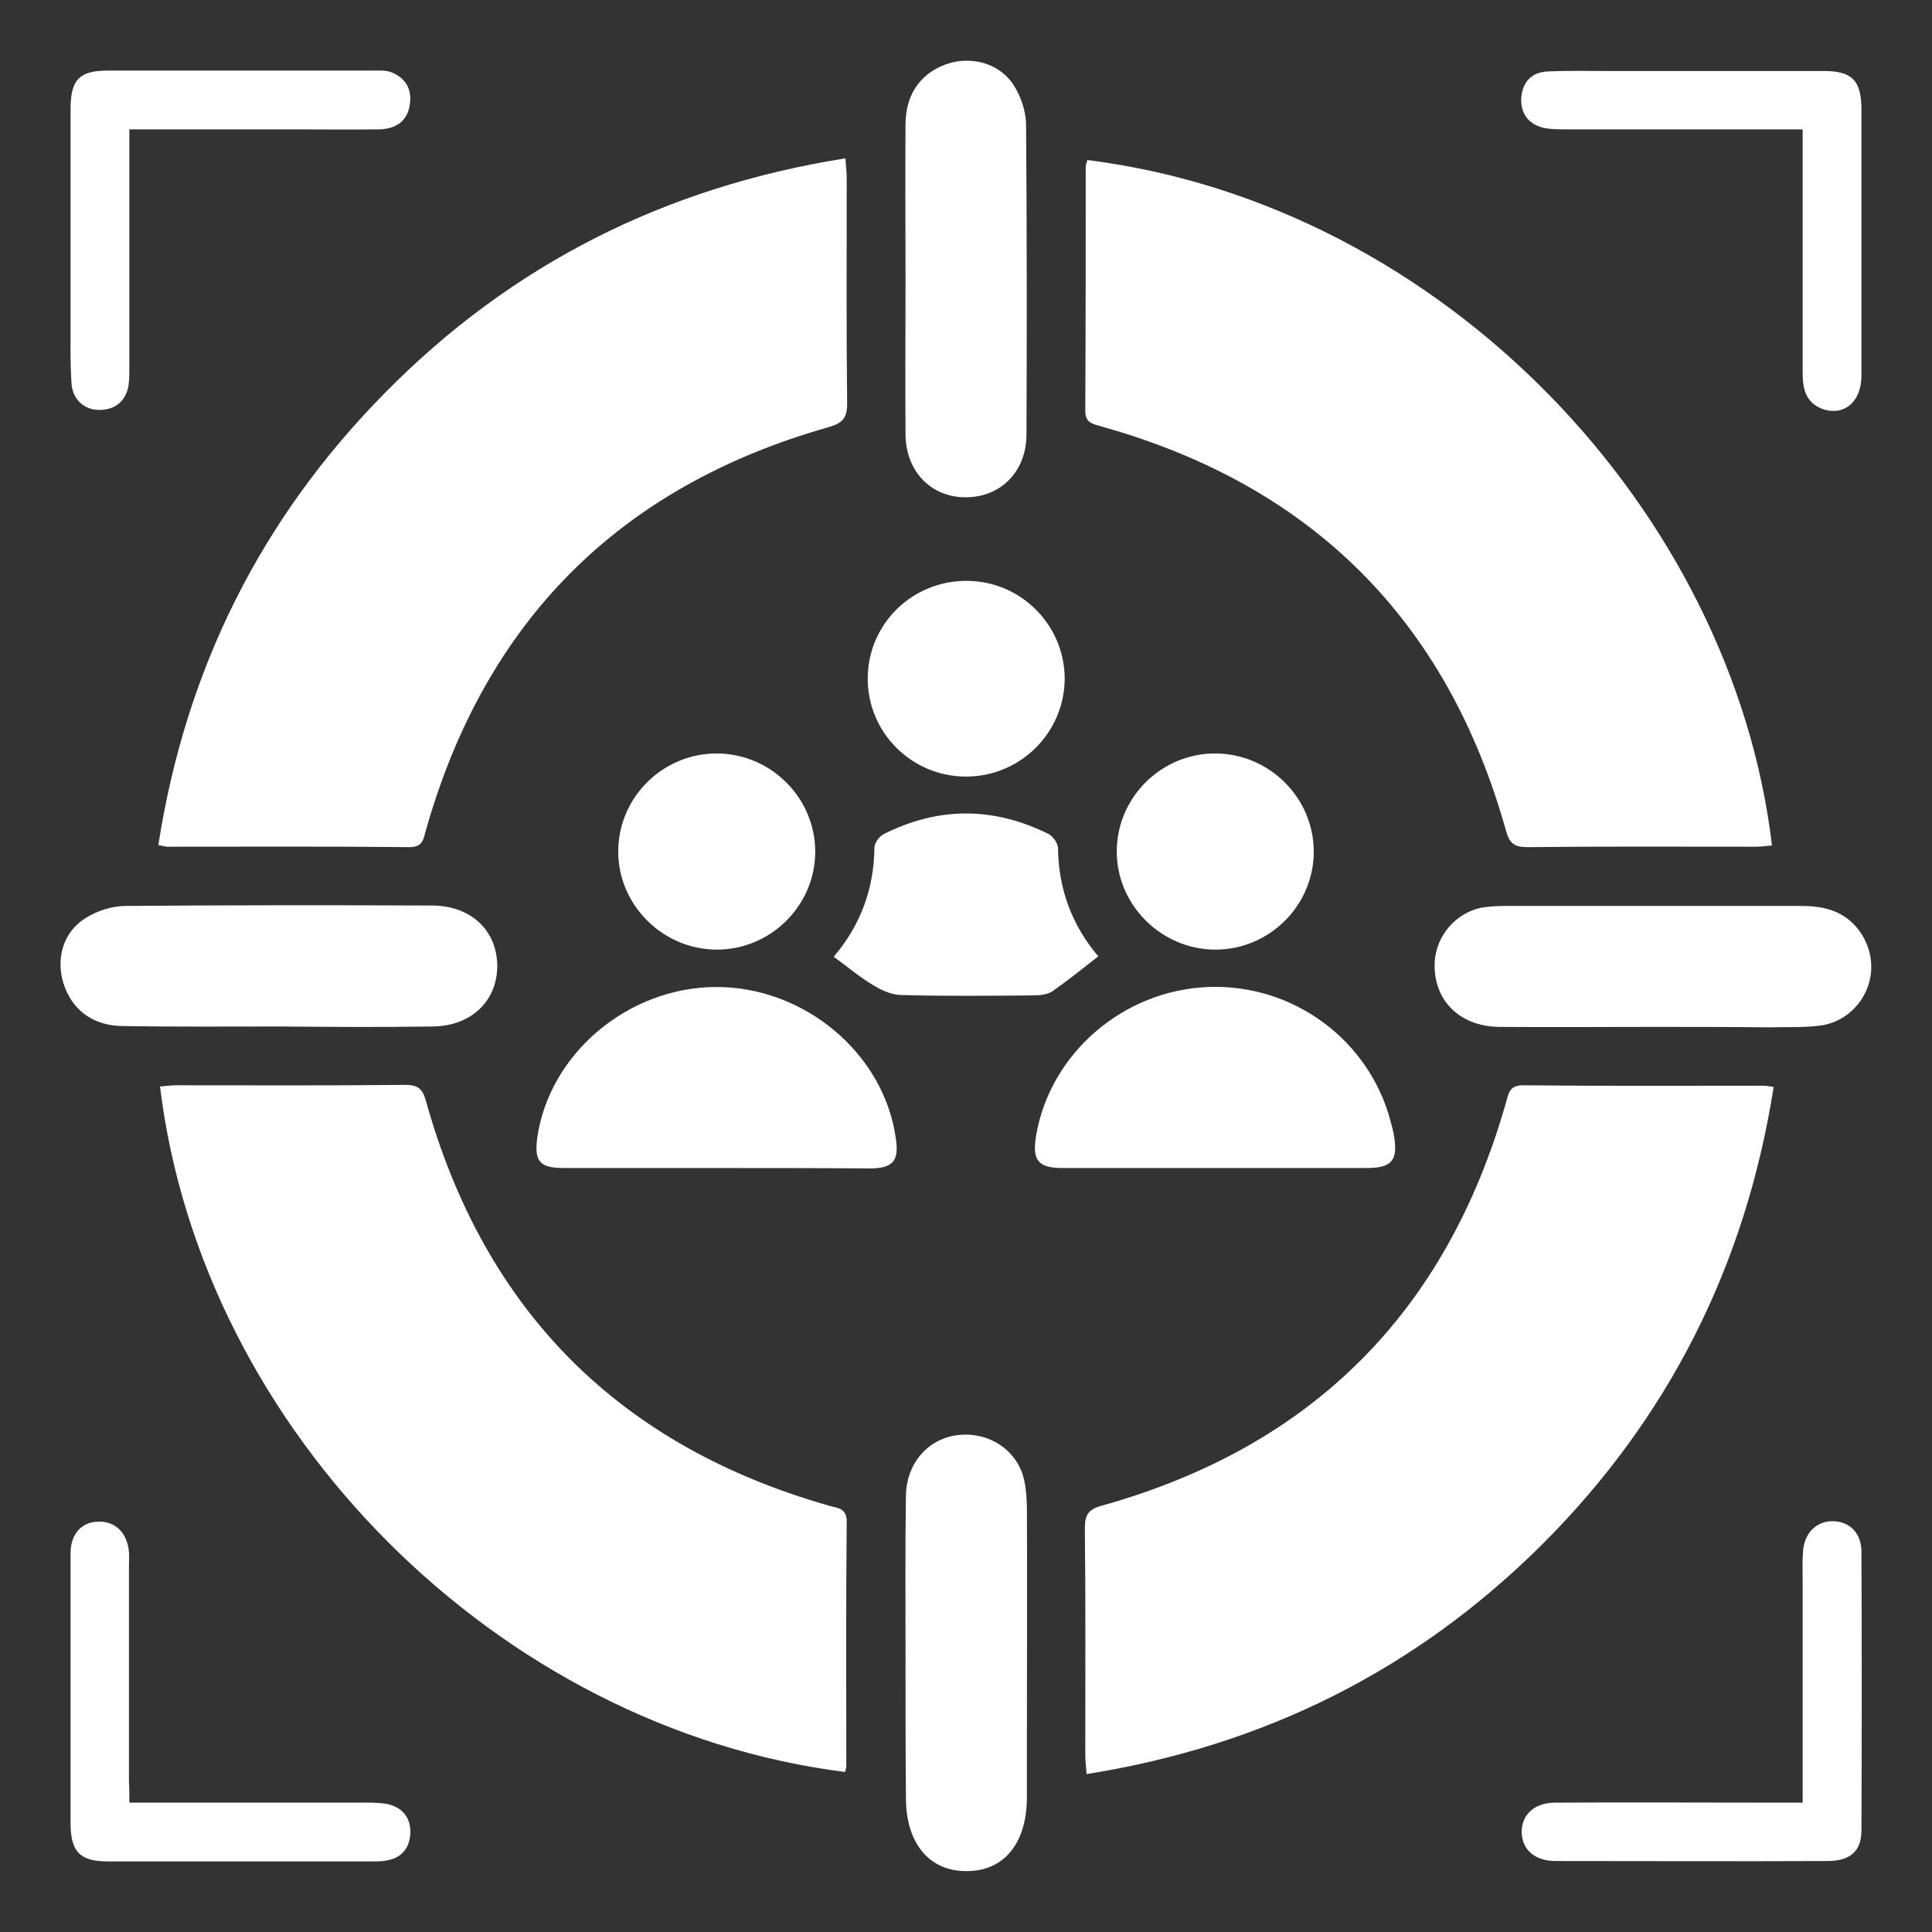 <?xml version="1.0" encoding="utf-8"?>
<!-- Generator: Adobe Illustrator 27.3.1, SVG Export Plug-In . SVG Version: 6.00 Build 0)  -->
<svg version="1.1" id="Layer_1" xmlns="http://www.w3.org/2000/svg" xmlns:xlink="http://www.w3.org/1999/xlink" x="0px" y="0px"
	 viewBox="0 0 46 46" style="enable-background:new 0 0 46 46;" xml:space="preserve">
<rect x="0" y="0" width="46" height="46" fill="#333333" stroke="none"/>
<style type="text/css">
	.st0{fill:#FFFFFF;}
</style>
<g>
	<path class="st0" d="M20.13,3.77c0.01,0.2,0.03,0.34,0.03,0.48c0,1.79-0.01,3.58,0.01,5.37c0,0.35-0.13,0.46-0.44,0.55
		c-4.98,1.41-8.18,4.62-9.59,9.6c-0.06,0.21-0.07,0.4-0.39,0.4c-1.92-0.02-3.84-0.01-5.76-0.01c-0.06,0-0.11-0.02-0.22-0.04
		c0.65-4.18,2.44-7.77,5.39-10.76C12.18,6.29,15.84,4.45,20.13,3.77z"/>
	<path class="st0" d="M25.89,3.81c8.49,1.07,15.36,8.37,16.3,16.32c-0.13,0.01-0.25,0.03-0.38,0.03c-1.82,0-3.64-0.01-5.45,0.01
		c-0.3,0-0.42-0.09-0.5-0.38c-1.4-5.02-4.63-8.24-9.65-9.64c-0.2-0.06-0.37-0.08-0.37-0.37c0.01-1.93,0.01-3.87,0.01-5.8
		C25.85,3.92,25.87,3.88,25.89,3.81z"/>
	<path class="st0" d="M20.12,42.19c-8.25-1.04-15.31-8.1-16.31-16.32c0.13-0.01,0.25-0.03,0.38-0.03c1.82,0,3.64,0.01,5.45-0.01
		c0.3,0,0.42,0.08,0.5,0.38c1.4,5.01,4.61,8.22,9.6,9.64c0.2,0.06,0.42,0.05,0.42,0.38c-0.02,1.93-0.01,3.87-0.01,5.8
		C20.15,42.08,20.14,42.12,20.12,42.19z"/>
	<path class="st0" d="M42.23,25.88c-0.67,4.26-2.51,7.91-5.55,10.93c-3,2.97-6.6,4.76-10.81,5.43c-0.01-0.19-0.03-0.32-0.03-0.44
		c0-1.8,0.01-3.61-0.01-5.41c0-0.31,0.07-0.45,0.4-0.54c5.01-1.4,8.21-4.61,9.63-9.61c0.06-0.21,0.08-0.4,0.4-0.4
		c1.9,0.02,3.81,0.01,5.71,0.01C42.04,25.85,42.11,25.86,42.23,25.88z"/>
	<path class="st0" d="M28.93,27.81c-1.21,0-2.41,0-3.62,0c-0.6,0-0.74-0.18-0.64-0.78c0.34-1.96,2.08-3.45,4.09-3.53
		c2.03-0.08,3.84,1.26,4.35,3.2c0.03,0.11,0.06,0.22,0.08,0.34c0.1,0.59-0.05,0.77-0.65,0.77C31.34,27.81,30.14,27.81,28.93,27.81z"
		/>
	<path class="st0" d="M17.04,27.81c-1.21,0-2.41,0-3.62,0c-0.57,0-0.7-0.16-0.63-0.71c0.28-2,2.15-3.59,4.25-3.6
		c2.11-0.01,4.01,1.58,4.29,3.61c0.08,0.54-0.07,0.71-0.64,0.71C19.48,27.81,18.26,27.81,17.04,27.81z"/>
	<path class="st0" d="M21.56,6.64c0-1.24-0.01-2.47,0-3.71c0.01-0.73,0.41-1.24,1.06-1.43c0.57-0.16,1.21,0.03,1.53,0.55
		c0.16,0.26,0.27,0.59,0.28,0.89c0.02,2.47,0.02,4.94,0.01,7.42c-0.01,0.88-0.62,1.48-1.45,1.48c-0.82,0-1.42-0.61-1.43-1.49
		C21.55,9.11,21.56,7.88,21.56,6.64z"/>
	<path class="st0" d="M6.63,24.44c-1.24,0-2.47,0.01-3.71-0.01c-0.72-0.01-1.21-0.39-1.41-1.02c-0.18-0.58-0.01-1.21,0.51-1.54
		c0.28-0.18,0.64-0.3,0.97-0.3c2.43-0.02,4.86-0.02,7.29-0.01c0.94,0,1.56,0.6,1.56,1.45c-0.01,0.83-0.62,1.42-1.54,1.43
		C9.08,24.46,7.85,24.45,6.63,24.44C6.63,24.44,6.63,24.44,6.63,24.44z"/>
	<path class="st0" d="M39.32,24.45c-1.21,0-2.41,0.01-3.62,0c-0.97-0.01-1.59-0.66-1.54-1.56c0.04-0.62,0.51-1.16,1.12-1.28
		c0.18-0.03,0.38-0.04,0.56-0.04c2.34,0,4.68,0,7.03,0c0.24,0,0.5,0.02,0.73,0.1c0.61,0.2,1,0.83,0.95,1.46
		c-0.05,0.65-0.56,1.21-1.22,1.29c-0.4,0.05-0.81,0.03-1.22,0.04C41.18,24.45,40.25,24.45,39.32,24.45z"/>
	<path class="st0" d="M21.56,39.32c0-1.24-0.01-2.47,0.01-3.71c0.01-0.75,0.5-1.32,1.16-1.43c0.7-0.12,1.38,0.25,1.61,0.9
		c0.08,0.24,0.1,0.51,0.11,0.77c0.01,1.8,0,3.61,0,5.41c0,0.51,0,1.02,0,1.53c0,1.09-0.54,1.76-1.43,1.76
		c-0.89,0.01-1.45-0.66-1.45-1.74C21.56,41.65,21.56,40.48,21.56,39.32C21.56,39.32,21.56,39.32,21.56,39.32z"/>
	<path class="st0" d="M19.85,22.78c0.64-0.75,0.96-1.62,0.97-2.6c0-0.11,0.12-0.27,0.22-0.32c1.31-0.66,2.63-0.65,3.93,0
		c0.1,0.05,0.21,0.21,0.22,0.32c0.01,0.98,0.33,1.85,0.96,2.59c-0.37,0.29-0.72,0.57-1.09,0.83c-0.12,0.08-0.3,0.1-0.45,0.1
		c-1.06,0.01-2.12,0.02-3.18-0.01c-0.22-0.01-0.46-0.12-0.65-0.24C20.46,23.26,20.17,23.01,19.85,22.78z"/>
	<path class="st0" d="M3.08,3.08c0,0.4,0,0.75,0,1.09c0,1.53,0,3.05,0,4.58c0,0.14,0,0.29-0.02,0.43c-0.07,0.38-0.32,0.58-0.7,0.58
		c-0.37,0-0.65-0.27-0.66-0.67C1.67,8.61,1.68,8.12,1.68,7.62c0-1.67,0-3.34,0-5.02c0-0.71,0.21-0.92,0.9-0.92c2.09,0,4.19,0,6.28,0
		c0.14,0,0.3-0.01,0.43,0.03C9.64,1.84,9.81,2.1,9.76,2.47c-0.05,0.42-0.34,0.6-0.73,0.61C8.31,3.09,7.58,3.08,6.85,3.08
		C5.62,3.08,4.39,3.08,3.08,3.08z"/>
	<path class="st0" d="M42.92,3.08c-1.92,0-3.77,0-5.62,0c-0.17,0-0.35,0-0.52-0.03c-0.38-0.08-0.58-0.34-0.56-0.72
		c0.03-0.38,0.25-0.62,0.65-0.63c0.44-0.02,0.87-0.01,1.31-0.01c1.75,0,3.49,0,5.24,0c0.67,0,0.89,0.22,0.9,0.88
		c0,2.12,0,4.25,0,6.37c0,0.61-0.39,0.96-0.89,0.81C43,9.61,42.92,9.27,42.92,8.88c0-1.76,0-3.52,0-5.28
		C42.92,3.45,42.92,3.29,42.92,3.08z"/>
	<path class="st0" d="M3.08,42.92c1.92,0,3.77,0,5.61,0c0.17,0,0.35,0,0.52,0.03c0.38,0.08,0.58,0.34,0.56,0.72
		c-0.03,0.38-0.25,0.6-0.65,0.64c-0.09,0.01-0.17,0.01-0.26,0.01c-2.09,0-4.19,0-6.28,0c-0.67,0-0.89-0.22-0.9-0.88
		c0-2.15,0-4.3,0-6.46c0-0.46,0.27-0.75,0.67-0.75c0.4-0.01,0.68,0.27,0.72,0.72c0.01,0.12,0,0.23,0,0.35c0,1.7,0,3.4,0,5.1
		C3.08,42.55,3.08,42.71,3.08,42.92z"/>
	<path class="st0" d="M42.92,42.92c0-1.8,0-3.53,0-5.26c0-0.25-0.01-0.5,0.01-0.74c0.04-0.44,0.34-0.72,0.74-0.7
		c0.38,0.02,0.65,0.29,0.65,0.73c0.01,2.21,0.01,4.42,0,6.63c0,0.49-0.26,0.72-0.78,0.73c-2.17,0.01-4.33,0-6.5,0
		c-0.49,0-0.79-0.26-0.81-0.67c-0.01-0.42,0.29-0.72,0.8-0.72c1.73-0.01,3.46,0,5.19,0C42.43,42.92,42.65,42.92,42.92,42.92z"/>
	<path class="st0" d="M23.01,13.83c1.29,0,2.33,1.04,2.34,2.32c0,1.28-1.04,2.33-2.33,2.34c-1.31,0.01-2.37-1.05-2.36-2.35
		C20.67,14.86,21.71,13.83,23.01,13.83z"/>
	<path class="st0" d="M17.08,17.94c1.28,0.01,2.33,1.06,2.33,2.34c0,1.28-1.06,2.33-2.34,2.33c-1.3,0-2.37-1.08-2.35-2.37
		C14.74,18.96,15.8,17.93,17.08,17.94z"/>
	<path class="st0" d="M28.95,17.94c1.28,0.01,2.33,1.06,2.33,2.34c0,1.28-1.06,2.33-2.34,2.33c-1.3,0-2.37-1.08-2.35-2.37
		C26.61,18.96,27.67,17.93,28.95,17.94z"/>
</g>
</svg>
